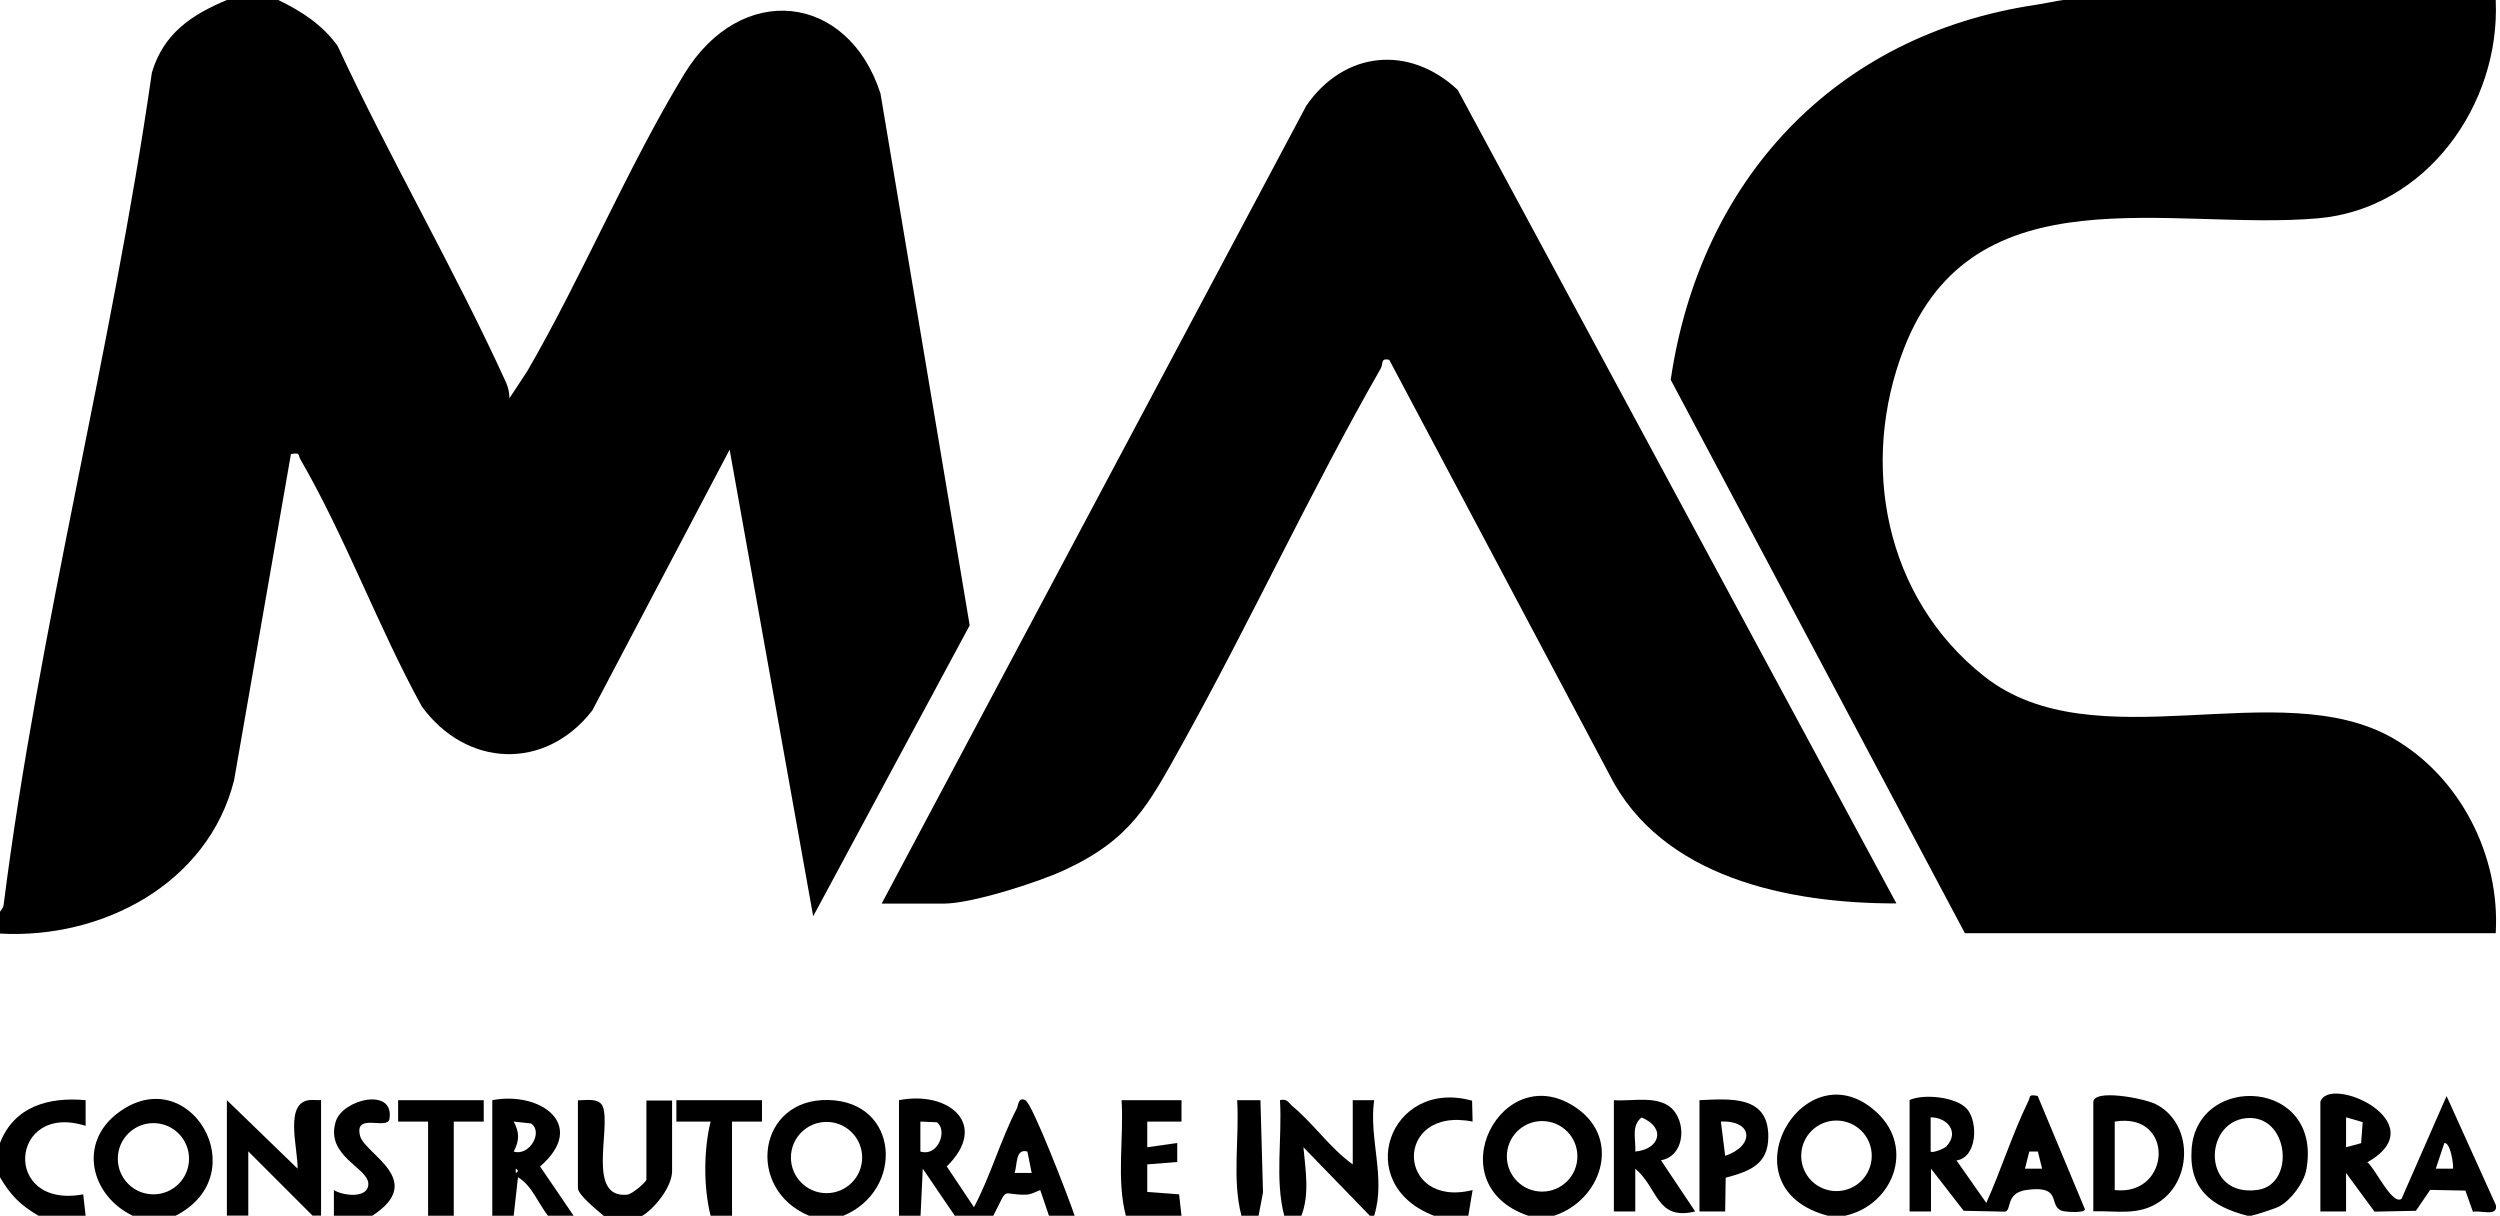 <svg width="146" height="71" viewBox="0 0 146 71" fill="none" xmlns="http://www.w3.org/2000/svg">
<g clip-path="url(#clip0_4_416)">
<path d="M16.25 0C17.6 0.65 18.81 1.43 19.71 2.67C22.79 9.31 26.52 15.68 29.55 22.33C29.68 22.62 29.75 22.94 29.75 23.26L30.79 21.68C34.01 16.13 36.64 9.79 39.95 4.34C43.26 -1.11 49.52 -0.42 51.42 5.46L56.63 36.52L47.49 53.51L42.61 26.26L34.59 41.49C31.84 45.04 27.22 44.82 24.63 41.25C22.09 36.63 20.18 31.38 17.55 26.84C17.39 26.57 17.57 26.41 16.99 26.52L13.67 45.57C12.15 51.62 5.95 54.86 -0.01 54.52C0.02 54.11 -0.05 53.67 -0.01 53.27C-0.01 53.22 0.18 53.07 0.21 52.86C2.25 36.72 6.56 20.38 8.87 4.24C9.55 1.96 11.17 0.87 13.25 0H16.25Z" fill="black"/>
<path d="M145.75 0C146.03 6.12 141.68 12.2 135.37 12.75C126.76 13.5 115.26 9.89 111.2 20.33C108.56 27.11 110.09 34.93 115.88 39.5C122.32 44.58 133.1 39.29 139.76 43.12C143.69 45.38 146.02 49.99 145.75 54.5H114.75L97.57 22.18C99.28 10.52 107.13 2.03 118.9 0.28C119.37 0.21 120.21 0.03 120.5 0L145.75 0Z" fill="black"/>
<path d="M52.5 71V64.25C55.42 63.68 57.79 65.67 55.29 68.12L56.88 70.5C57.85 68.67 58.43 66.58 59.38 64.74C59.48 64.54 59.46 64.05 59.88 64.25C60.3 64.45 62.46 70.09 62.76 71H61.26L60.75 69.5C60.47 69.61 60.19 69.77 59.88 69.77C58.42 69.79 58.93 69.2 58.01 71H55.76L53.89 68.25L53.76 71H52.51H52.5ZM54.71 65.54L53.75 65.5V67.25C54.81 67.57 55.35 65.98 54.71 65.54ZM60 67.25C59.28 67.05 59.42 68.06 59.25 68.5H60.25L60 67.25Z" fill="black"/>
<path d="M107.75 71H106.75C100.51 69.36 105.4 61.01 109.63 64.99C111.84 67.07 110.54 70.38 107.75 71ZM109.31 67.5C109.31 66.36 108.39 65.44 107.25 65.44C106.11 65.44 105.19 66.36 105.19 67.5C105.19 68.64 106.11 69.56 107.25 69.56C108.39 69.56 109.31 68.64 109.31 67.5Z" fill="black"/>
<path d="M90.75 71H89.25C83.81 69.15 87.76 61.62 92.13 64.75C94.7 66.59 93.5 70.11 90.75 71ZM92.12 67.53C92.12 66.39 91.2 65.47 90.06 65.47C88.92 65.47 88 66.39 88 67.53C88 68.67 88.92 69.59 90.06 69.59C91.2 69.59 92.12 68.67 92.12 67.53Z" fill="black"/>
<path d="M131.5 71H131.25C129.15 70.46 127.83 69.45 127.99 67.11C128.3 62.61 135.66 62.99 134.69 68.31C134.55 69.08 133.78 70.1 133.1 70.46C132.9 70.57 131.67 70.97 131.5 70.99V71ZM131.18 65.3C128.65 65.55 128.61 69.95 131.85 69.49C134.08 69.17 133.68 65.06 131.18 65.3Z" fill="black"/>
<path d="M7.75 71C5.3 69.82 4.55 66.76 6.88 65C11.05 61.85 15.01 68.58 10.25 71H7.75ZM11.04 67.67C11.04 66.52 10.11 65.59 8.96 65.59C7.81 65.59 6.88 66.52 6.88 67.67C6.88 68.82 7.81 69.75 8.96 69.75C10.11 69.75 11.04 68.82 11.04 67.67Z" fill="black"/>
<path d="M49.25 71H47.25C43.52 69.45 44.22 64.14 48.38 64.24C52.54 64.34 52.82 69.52 49.25 71ZM50.35 67.6C50.35 66.45 49.42 65.52 48.27 65.52C47.12 65.52 46.19 66.45 46.19 67.6C46.19 68.75 47.12 69.68 48.27 69.68C49.42 69.68 50.35 68.75 50.35 67.6Z" fill="black"/>
<path d="M75 71C74.44 68.86 74.89 66.46 74.75 64.25C75.18 64.14 75.25 64.41 75.5 64.62C76.73 65.64 77.68 67.06 79 68V64.25H80.25C79.93 66.51 80.95 68.79 80.25 71H80L76.12 67C76.24 68.3 76.49 69.74 76 71H75Z" fill="black"/>
<path d="M13.25 71V64.25L17.38 68.25C17.4 67.03 16.57 64.35 18.12 64.24C18.33 64.23 18.54 64.26 18.75 64.24V70.99H18.25L14.5 67.24V70.99H13.25V71Z" fill="black"/>
<path d="M35.25 71C34.9 70.69 33.75 69.79 33.75 69.38V64.26C34.23 64.26 35.03 64.09 35.22 64.67C35.66 66 34.27 69.99 36.62 69.77C36.94 69.74 37.75 69.01 37.75 68.89V64.27H39.25V68.39C39.25 69.29 38.27 70.54 37.5 71.01H35.25V71Z" fill="black"/>
<path d="M33.5 71H32C31.43 70.27 31.06 69.23 30.25 68.75L30 71H28.75V64.25C31.59 63.71 34.33 65.72 31.54 68.12L33.5 71ZM30 67.25C30.93 67.54 31.74 66.09 31.01 65.61L30 65.5C30.34 66.12 30.34 66.62 30 67.25ZM30.12 68.25V68.5C30.28 68.42 30.28 68.33 30.12 68.25Z" fill="black"/>
<path d="M65.75 71C65.19 68.86 65.64 66.46 65.5 64.25H69V65.5H67V67L68.75 66.75V67.86L67 68V69.61L68.86 69.75L69 71H65.75Z" fill="black"/>
<path d="M83.75 71C78.91 69.17 81.14 62.94 85.97 64.28L86 65.5C81.33 64.58 81.53 70.61 86 69.5L85.75 71H83.75Z" fill="black"/>
<path d="M0 66.75C0.83 64.62 2.83 64.05 5 64.25V65.75C0.56 64.33 0.08 70.63 4.86 69.75L5 71H2.25C1.19 70.38 0.62 69.81 0 68.75V66.75Z" fill="black"/>
<path d="M25 71V65.5H23.25V64.25H28.25V65.5H26.5V71H25Z" fill="black"/>
<path d="M41.5 71C41.08 69.34 41.09 67.16 41.5 65.5H39.5V64.25H44.5V65.5H42.75V71H41.5Z" fill="black"/>
<path d="M21.75 71H19.5V69.5C20.03 69.84 21.54 70.02 21.51 69.12C21.48 68.18 18.98 67.51 19.61 65.49C20.02 64.18 23.07 63.47 22.74 65.37C22.58 66 20.67 64.95 21.03 66.34C21.31 67.41 24.93 68.93 21.74 71H21.75Z" fill="black"/>
<path d="M72.5 71C71.94 68.86 72.39 66.46 72.25 64.25H73.61L73.76 69.64L73.5 71H72.5Z" fill="black"/>
<path d="M51.5 52.75L76.29 6.17C78.5 2.97 82.3 2.6 85.13 5.25L110.75 52.76C104.5 52.77 97 51.28 93.96 45.18L81.13 21.01C80.61 20.9 80.79 21.23 80.64 21.51C76.54 28.68 73.06 36.22 69.05 43.44C67.07 47 66.07 49 62.17 50.81C60.62 51.53 56.75 52.77 55.13 52.77H51.51L51.5 52.75Z" fill="black"/>
<path d="M135.5 64.38C135.95 62.67 142.34 65.56 138.25 67.88C138.69 68.17 139.69 70.41 140.25 70.01L142.88 64.01L145.76 70.38C145.89 71.08 144.84 70.66 144.42 70.77L143.98 69.53L141.92 69.49L141.09 70.71L138.67 70.76L137.01 68.5V70.75H135.51V64.37L135.5 64.38ZM137.97 65.53L137.01 65.25V67L137.89 66.76L137.98 65.54L137.97 65.53ZM143.25 68.25C143.31 68.19 143.14 66.72 142.75 66.75L142.25 68.25H143.25Z" fill="black"/>
<path d="M111.5 64.25C112.35 63.85 114.27 64.07 114.87 64.76C115.53 65.51 115.48 67.59 114.26 67.77L116 70.25C116.87 68.32 117.52 66.22 118.45 64.32C118.6 64 118.45 63.91 119 64L121.76 70.62C121.76 70.85 120.68 70.79 120.42 70.71C119.59 70.44 120.49 69.2 118.37 69.49C117.1 69.66 117.5 70.67 117.1 70.76L114.68 70.71L112.77 68.25V70.75H111.52V64.25H111.5ZM113.68 66.93C114.43 66.13 113.75 65.26 112.75 65.25V67.25C112.86 67.36 113.55 67.08 113.68 66.94V66.93ZM119 67.25H118.51L118.26 68.25H119.26L119.01 67.25H119Z" fill="black"/>
<path d="M122.25 70.75V64.37C122.25 63.57 125.21 64.14 125.89 64.48C128.07 65.58 128.07 68.89 126.09 70.2C124.86 71.01 123.65 70.7 122.26 70.74L122.25 70.75ZM123.5 69.5C126.81 69.87 127.03 64.92 123.5 65.5V69.5Z" fill="black"/>
<path d="M94.25 64.25C95.32 64.34 96.97 63.9 97.76 64.87C98.5 65.79 98.31 67.53 97 67.76L99 70.75C96.72 71.3 96.85 69.39 95.5 68.25V70.75H94.25V64.25ZM95.5 67.25C96.9 67.13 97.34 65.88 95.87 65.26C95.24 65.74 95.55 66.58 95.5 67.25Z" fill="black"/>
<path d="M99.25 64.25C101.06 64.17 103.27 63.96 103.27 66.37C103.27 68.02 102.17 68.4 100.78 68.78L100.75 70.75H99.25V64.25ZM100.75 67.5C102.48 66.92 102.39 65.42 100.5 65.5L100.75 67.5Z" fill="black"/>
</g>
<defs>
<clipPath id="clip0_4_416">
<rect width="146" height="71" fill="white"/>
</clipPath>
</defs>
</svg>
